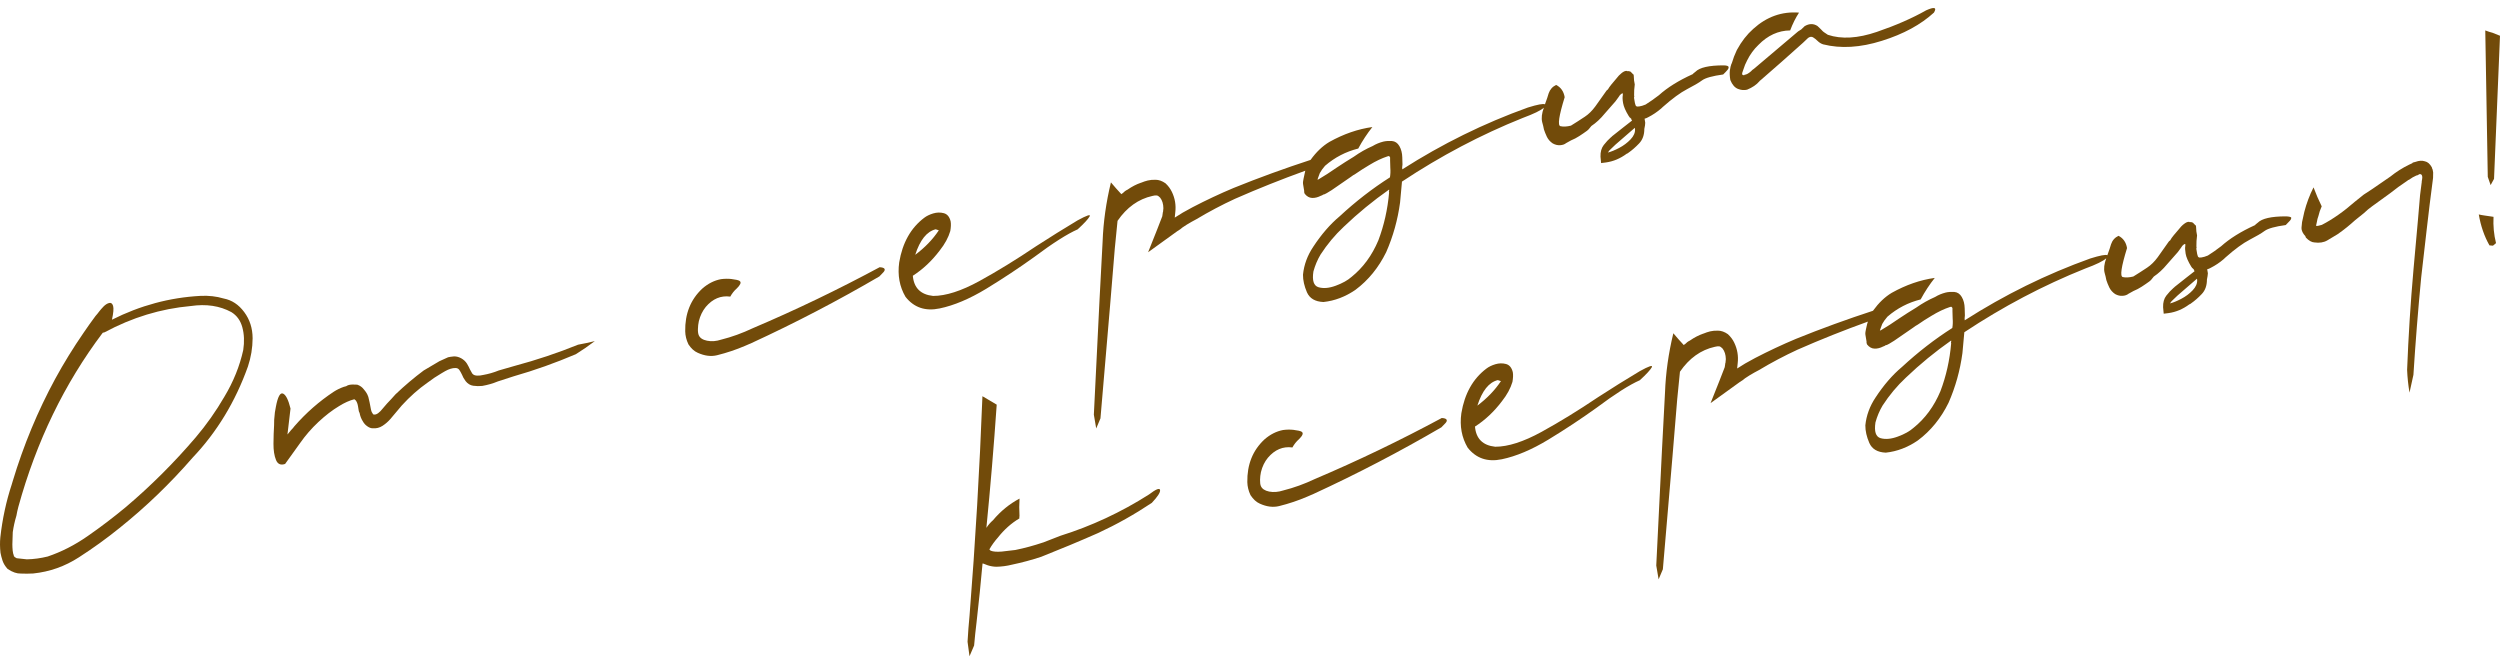 <svg width="238" height="63" viewBox="0 0 238 63" fill="none" xmlns="http://www.w3.org/2000/svg">
<path d="M21.292 28.417C20.596 28.209 19.861 28.128 19.079 28.168C16.156 28.325 13.347 29.082 10.658 30.436C10.801 29.794 10.834 29.354 10.767 29.123C10.696 28.891 10.572 28.799 10.39 28.845C10.209 28.891 10.033 29.001 9.856 29.18C9.685 29.36 9.546 29.516 9.441 29.655C9.341 29.794 9.222 29.938 9.093 30.083C8.712 30.598 8.33 31.13 7.954 31.685C6.971 33.114 6.07 34.571 5.254 36.069C3.604 39.112 2.25 42.357 1.206 45.822C1.187 45.903 1.158 46.007 1.115 46.128C0.595 47.707 0.233 49.373 0.033 51.143C-0.015 51.612 -0.01 52.103 0.047 52.624C0.085 52.844 0.152 53.092 0.242 53.376C0.338 53.659 0.5 53.919 0.729 54.168C1.191 54.475 1.606 54.614 1.978 54.602C2.36 54.619 2.751 54.619 3.156 54.596C4.73 54.434 6.18 53.919 7.51 53.058C8.869 52.184 10.157 51.253 11.373 50.27C13.862 48.28 16.185 46.047 18.34 43.566C20.658 41.125 22.413 38.227 23.605 34.884C23.896 34.01 24.044 33.12 24.049 32.2C24.044 31.251 23.781 30.424 23.252 29.713C22.723 28.995 22.069 28.567 21.292 28.417ZM23.157 33.322C22.818 34.855 22.222 36.336 21.364 37.764C20.562 39.147 19.652 40.437 18.626 41.645C16.557 44.069 14.339 46.273 11.979 48.274C10.791 49.257 9.585 50.177 8.349 51.033C7.114 51.895 5.841 52.543 4.534 52.982C3.871 53.144 3.213 53.237 2.555 53.248L1.592 53.144L1.382 53.023L1.373 52.971C1.344 52.977 1.325 52.977 1.325 52.953C1.32 52.936 1.315 52.907 1.311 52.873C1.263 52.768 1.23 52.618 1.206 52.41C1.187 52.207 1.177 52.011 1.177 51.814L1.215 50.663C1.287 50.148 1.401 49.628 1.563 49.09C1.611 48.812 1.673 48.529 1.749 48.245C3.461 42.033 6.137 36.509 9.78 31.679L9.961 31.633C12.579 30.222 15.312 29.389 18.159 29.134C19.633 28.92 20.92 29.111 22.026 29.713C22.551 30.037 22.899 30.523 23.071 31.165C23.247 31.812 23.276 32.53 23.157 33.322Z" fill="#724B0A"/>
<path d="M49.017 34.827L47.49 35.266C46.99 35.469 46.494 35.608 46.007 35.694C45.797 35.746 45.593 35.77 45.407 35.758C45.216 35.746 45.082 35.694 45.001 35.602C44.996 35.567 44.977 35.55 44.944 35.561C44.939 35.527 44.915 35.475 44.872 35.405C44.829 35.342 44.782 35.255 44.734 35.157C44.677 35.018 44.586 34.844 44.458 34.624C44.324 34.41 44.138 34.237 43.9 34.104C43.656 33.977 43.427 33.919 43.213 33.93C42.993 33.948 42.812 33.977 42.66 34.011L41.83 34.387L40.332 35.272C39.412 35.961 38.52 36.712 37.652 37.54C37.519 37.684 37.39 37.835 37.257 37.979C36.961 38.28 36.699 38.575 36.465 38.858C36.131 39.286 35.85 39.489 35.626 39.466C35.597 39.471 35.568 39.471 35.554 39.454C35.535 39.443 35.516 39.425 35.502 39.408C35.483 39.396 35.468 39.367 35.463 39.333C35.43 39.304 35.397 39.246 35.363 39.159C35.335 39.072 35.306 38.957 35.282 38.806C35.225 38.477 35.153 38.135 35.063 37.777L35.044 37.736C34.977 37.522 34.843 37.308 34.653 37.088C34.49 36.863 34.271 36.707 34.009 36.62C33.661 36.591 33.394 36.603 33.212 36.649C33.122 36.672 33.036 36.712 32.95 36.77C32.86 36.793 32.783 36.811 32.726 36.828C32.368 36.955 32.054 37.112 31.767 37.297C30.385 38.211 29.14 39.304 28.034 40.571C27.933 40.709 27.828 40.831 27.719 40.935L27.366 41.363L27.657 38.893C27.452 38.066 27.218 37.592 26.946 37.47C26.674 37.349 26.445 37.765 26.264 38.725L26.169 39.263L26.102 39.969C26.097 40.125 26.093 40.293 26.093 40.484C26.059 41.028 26.04 41.612 26.035 42.242C26.031 42.873 26.112 43.387 26.274 43.786C26.436 44.186 26.722 44.313 27.142 44.168L28.591 42.15C29.073 41.461 29.641 40.802 30.308 40.177C30.971 39.558 31.629 39.049 32.287 38.656C32.798 38.338 33.279 38.124 33.732 38.008C33.77 38.037 33.804 38.066 33.842 38.095C33.88 38.124 33.923 38.187 33.971 38.291C34.018 38.396 34.057 38.517 34.08 38.662C34.104 38.806 34.128 38.957 34.152 39.101C34.166 39.176 34.19 39.246 34.233 39.31C34.285 39.605 34.39 39.882 34.562 40.142C34.653 40.31 34.786 40.455 34.967 40.582C35.149 40.709 35.311 40.773 35.473 40.773C35.821 40.802 36.141 40.721 36.422 40.536C36.703 40.351 36.951 40.137 37.161 39.894L38.258 38.592C39.026 37.754 39.832 37.036 40.676 36.446C41.119 36.105 41.572 35.804 42.03 35.538C42.145 35.475 42.259 35.405 42.373 35.336C42.745 35.128 43.075 35.029 43.361 35.035C43.518 35.035 43.637 35.093 43.718 35.203C43.799 35.319 43.89 35.475 43.985 35.677C44.047 35.851 44.157 36.053 44.324 36.279C44.524 36.533 44.767 36.684 45.058 36.724C45.349 36.764 45.631 36.77 45.907 36.741C46.427 36.649 46.918 36.51 47.39 36.313L48.907 35.822C50.914 35.249 52.884 34.543 54.815 33.722C55.44 33.334 56.046 32.918 56.628 32.473C56.084 32.606 55.555 32.721 55.035 32.814C53.094 33.601 51.086 34.272 49.017 34.827Z" fill="#724B0A"/>
<path d="M83.744 25.438C79.8 27.56 75.78 29.498 71.679 31.239C70.663 31.719 69.657 32.084 68.66 32.332C68.183 32.488 67.735 32.523 67.311 32.436C66.891 32.35 66.624 32.17 66.514 31.893C66.462 31.754 66.433 31.563 66.443 31.314C66.448 31.066 66.476 30.823 66.529 30.58C66.657 30.053 66.882 29.596 67.192 29.215C67.845 28.445 68.622 28.116 69.523 28.237C69.69 27.93 69.9 27.67 70.144 27.456C70.306 27.3 70.415 27.161 70.472 27.034C70.53 26.907 70.506 26.808 70.401 26.739C70.296 26.669 70.034 26.612 69.619 26.56C69.299 26.525 68.97 26.531 68.632 26.577C67.993 26.698 67.401 26.999 66.853 27.479C65.742 28.52 65.203 29.874 65.232 31.54C65.241 31.956 65.341 32.367 65.537 32.778C65.794 33.171 66.09 33.443 66.428 33.587C67.077 33.882 67.688 33.958 68.26 33.819C69.195 33.587 70.086 33.287 70.935 32.922C71.14 32.836 71.345 32.743 71.55 32.656C75.685 30.753 79.743 28.636 83.716 26.317C83.878 26.16 84.011 26.022 84.116 25.9C84.221 25.779 84.25 25.675 84.207 25.594C84.145 25.501 83.997 25.455 83.744 25.438Z" fill="#724B0A"/>
<path d="M98.47 24.459C100.225 23.146 101.599 22.273 102.595 21.833C103.22 21.261 103.597 20.85 103.73 20.607C103.864 20.364 103.482 20.491 102.59 20.977C101.279 21.764 99.958 22.585 98.627 23.447C96.739 24.72 94.936 25.825 93.229 26.762C91.517 27.698 90.053 28.173 88.828 28.173C87.645 28.046 87.001 27.409 86.901 26.253C87.864 25.634 88.718 24.83 89.462 23.846C89.953 23.227 90.287 22.608 90.468 21.995C90.53 21.637 90.544 21.33 90.501 21.076C90.397 20.642 90.177 20.382 89.853 20.295C89.524 20.208 89.185 20.214 88.842 20.318C88.499 20.422 88.212 20.561 87.993 20.729C86.71 21.695 85.914 23.112 85.604 24.98C85.437 26.2 85.637 27.294 86.205 28.26C87.006 29.278 88.088 29.648 89.452 29.364C90.816 29.081 92.299 28.456 93.892 27.49C95.49 26.513 97.016 25.506 98.47 24.459ZM89.076 21.828L89.376 21.926C88.799 22.794 88.05 23.569 87.13 24.257C87.583 22.846 88.231 22.036 89.076 21.828Z" fill="#724B0A"/>
<path d="M124.207 16.507L124.102 16.993C124.083 17.074 124.069 17.166 124.054 17.259C124.04 17.357 124.04 17.444 124.05 17.519L124.131 18.011C124.145 18.086 124.154 18.138 124.159 18.173C124.14 18.254 124.159 18.346 124.207 18.445C124.407 18.699 124.641 18.832 124.913 18.844C125.18 18.855 125.456 18.786 125.747 18.636C125.838 18.612 125.909 18.578 125.967 18.526C125.995 18.52 126.038 18.508 126.1 18.491L126.315 18.381L126.787 18.092L128.599 16.842C128.737 16.733 128.88 16.64 129.023 16.565C129.448 16.27 129.887 15.992 130.344 15.72C130.969 15.338 131.551 15.061 132.085 14.887L132.219 14.853C132.257 14.882 132.285 14.905 132.3 14.916C132.319 14.934 132.328 14.957 132.338 14.992C132.343 15.026 132.343 15.124 132.338 15.275C132.338 15.466 132.347 15.691 132.357 15.957C132.385 16.293 132.371 16.605 132.323 16.883C130.65 17.947 129.052 19.185 127.536 20.591C126.629 21.348 125.79 22.32 125.013 23.506C124.464 24.327 124.14 25.206 124.045 26.149C124.04 26.681 124.169 27.242 124.421 27.827C124.679 28.411 125.199 28.717 125.99 28.752C127.068 28.636 128.084 28.249 129.043 27.589C130.268 26.675 131.241 25.478 131.966 24.003C132.624 22.505 133.063 20.932 133.287 19.277L133.468 17.288C137.14 14.853 140.974 12.828 144.971 11.226C146.02 10.838 146.683 10.514 146.973 10.254C146.778 10.792 146.725 11.249 146.816 11.625C146.888 11.874 146.945 12.105 146.983 12.325C147.05 12.533 147.145 12.77 147.264 13.025C147.388 13.279 147.574 13.488 147.822 13.655C148.066 13.788 148.299 13.84 148.533 13.823C148.767 13.806 148.953 13.742 149.091 13.626C149.434 13.424 149.72 13.279 149.959 13.181C150.216 13.042 150.474 12.88 150.727 12.701C151.008 12.516 151.189 12.377 151.265 12.279C151.342 12.186 151.423 12.088 151.499 11.995C151.952 11.694 152.372 11.301 152.763 10.821L153.788 9.653L154.093 9.236C154.165 9.103 154.246 9.011 154.327 8.953C154.408 8.895 154.461 8.872 154.48 8.883C154.499 8.901 154.499 8.964 154.489 9.08C154.456 9.242 154.461 9.485 154.518 9.815C154.575 10.144 154.751 10.555 155.057 11.052C155.09 11.081 155.114 11.116 155.119 11.151L155.228 11.238C155.238 11.272 155.252 11.29 155.286 11.278L155.295 11.33C155.3 11.365 155.314 11.394 155.328 11.405C155.348 11.417 155.357 11.446 155.367 11.48L154.618 12.065L153.454 12.984C153.43 13.031 153.402 13.054 153.373 13.06C153.13 13.274 152.896 13.522 152.677 13.806C152.458 14.089 152.353 14.459 152.367 14.911L152.424 15.524L152.887 15.466C153.593 15.367 154.251 15.09 154.866 14.633C154.928 14.616 154.985 14.587 155.038 14.534C155.376 14.297 155.71 14.008 156.044 13.655C156.378 13.308 156.54 12.845 156.54 12.273C156.597 12.03 156.626 11.833 156.626 11.683L156.564 11.301C156.683 11.272 156.802 11.22 156.912 11.157C157.346 10.937 157.756 10.659 158.137 10.335L158.304 10.179C159.206 9.381 159.973 8.82 160.608 8.49C161.242 8.16 161.724 7.883 162.043 7.646C162.363 7.414 163.03 7.229 164.046 7.09C164.208 6.934 164.342 6.795 164.442 6.674C164.547 6.552 164.585 6.448 164.556 6.361C164.528 6.275 164.37 6.228 164.084 6.223C162.701 6.223 161.809 6.425 161.409 6.83C161.323 6.888 161.256 6.946 161.199 6.998C161.175 7.044 161.146 7.067 161.118 7.073C159.802 7.669 158.738 8.334 157.923 9.068C157.479 9.41 157.055 9.705 156.659 9.953C156.425 10.052 156.22 10.11 156.053 10.133C155.882 10.156 155.796 10.15 155.791 10.11C155.762 10.115 155.734 10.086 155.705 10.017C155.677 9.948 155.658 9.878 155.643 9.803L155.567 9.363C155.553 9.288 155.557 9.23 155.586 9.19L155.567 9.08L155.576 8.565L155.629 8.039L155.562 7.657L155.534 7.206L155.514 7.096L155.457 7.056L155.233 6.824C155.166 6.801 155.114 6.784 155.085 6.778C155.052 6.766 155.004 6.766 154.947 6.784C154.909 6.755 154.875 6.743 154.847 6.749C154.723 6.743 154.565 6.807 154.384 6.951C154.203 7.09 154.022 7.281 153.845 7.518C153.712 7.663 153.569 7.836 153.416 8.027C153.259 8.218 153.144 8.38 153.073 8.513C152.987 8.571 152.935 8.623 152.911 8.669L151.881 10.121C151.575 10.538 151.242 10.873 150.87 11.116C150.417 11.417 149.978 11.7 149.553 11.961C149.162 12.059 148.829 12.076 148.552 12.013C148.271 11.949 148.409 11.029 148.957 9.254C148.867 8.704 148.595 8.317 148.147 8.085C147.798 8.247 147.56 8.519 147.431 8.889C147.369 9.132 147.245 9.485 147.078 9.93C146.921 9.849 146.382 9.948 145.452 10.237C141.279 11.735 137.293 13.696 133.497 16.125C133.478 16.015 133.482 15.865 133.516 15.662L133.497 14.98C133.487 14.563 133.392 14.205 133.22 13.904C133.044 13.603 132.805 13.447 132.505 13.424C132.2 13.407 131.932 13.424 131.689 13.482C131.327 13.574 130.988 13.713 130.673 13.904C130.058 14.17 129.457 14.511 128.871 14.928C128.332 15.252 127.793 15.599 127.254 15.957C126.663 16.374 126.081 16.744 125.514 17.08L125.423 17.103L125.485 16.918L125.647 16.478C125.766 16.258 125.933 16.027 126.143 15.784C127.073 14.98 128.127 14.436 129.305 14.141C129.71 13.389 130.163 12.707 130.65 12.094C129.271 12.284 127.908 12.759 126.558 13.511C125.9 13.904 125.308 14.471 124.774 15.211L124.765 15.223C122.309 16.027 119.862 16.912 117.435 17.895C116.114 18.45 114.822 19.058 113.553 19.717L112.604 20.238L111.836 20.718L111.889 20.191C111.965 19.526 111.86 18.884 111.565 18.271C111.417 17.965 111.217 17.693 110.954 17.45C110.635 17.224 110.315 17.114 110.005 17.114C109.724 17.108 109.476 17.132 109.266 17.184C109.056 17.236 108.846 17.305 108.641 17.392L108.598 17.404C108.179 17.548 107.764 17.762 107.339 18.057C107.163 18.138 107.01 18.254 106.877 18.398C106.848 18.404 106.805 18.433 106.753 18.485C106.405 18.115 106.076 17.739 105.761 17.363C105.298 19.272 105.036 21.146 104.969 22.985L104.678 28.486L104.135 39.476L104.359 40.789L104.764 39.829L105.68 29.087L106.128 23.662L106.39 21.024C107.273 19.74 108.379 18.948 109.71 18.653C109.891 18.607 110.029 18.589 110.124 18.607C110.22 18.618 110.33 18.693 110.444 18.815C110.644 19.069 110.749 19.405 110.754 19.821L110.721 20.174C110.697 20.22 110.687 20.261 110.692 20.296C110.673 20.377 110.659 20.475 110.649 20.591L110.158 21.857L109.299 24.015L112.07 22.014L112.366 21.823L112.571 21.655L112.995 21.377C113.31 21.186 113.61 21.019 113.897 20.868C115.094 20.151 116.319 19.503 117.573 18.925C119.781 17.953 122.013 17.068 124.264 16.252L124.207 16.507ZM132.242 18.335C132.104 19.931 131.761 21.447 131.222 22.875C130.616 24.321 129.763 25.484 128.656 26.369C128.299 26.687 127.807 26.959 127.173 27.196C126.539 27.433 125.99 27.48 125.528 27.346C125.065 27.213 124.903 26.71 125.037 25.843C125.194 25.27 125.418 24.738 125.709 24.246C126.358 23.245 127.102 22.355 127.941 21.574C129.291 20.284 130.726 19.11 132.242 18.046C132.257 18.121 132.252 18.179 132.223 18.219C132.228 18.265 132.233 18.3 132.242 18.335ZM155.634 12.169L155.653 12.279C155.681 12.614 155.538 12.944 155.233 13.268C154.923 13.592 154.561 13.864 154.146 14.083C153.726 14.303 153.368 14.448 153.068 14.523L153.221 14.315L153.788 13.771L155.634 12.169Z" fill="#724B0A"/>
<path d="M165.463 8.467C165.768 8.583 166.049 8.606 166.326 8.537C166.822 8.334 167.218 8.068 167.509 7.727C167.533 7.681 167.561 7.658 167.59 7.652L169.602 5.893L171.648 4.071L172.134 3.609C172.306 3.493 172.459 3.47 172.597 3.551C172.735 3.632 172.883 3.747 173.036 3.898C173.188 4.048 173.36 4.158 173.56 4.222C175.234 4.644 177.099 4.534 179.154 3.886C181.214 3.244 182.864 2.342 184.114 1.197C184.405 0.705 184.157 0.63 183.37 0.983C182.054 1.729 180.489 2.417 178.677 3.036C176.865 3.655 175.311 3.747 174.013 3.314L173.641 3.065C173.603 3.036 173.57 3.007 173.532 2.978C173.455 2.886 173.284 2.718 173.021 2.475C172.635 2.226 172.23 2.238 171.801 2.492L171.476 2.805L171.181 2.99L166.979 6.547C166.865 6.616 166.769 6.697 166.693 6.79C166.445 7.004 166.24 7.114 166.088 7.114C166.064 7.16 166.035 7.177 166.002 7.166C165.968 7.154 165.93 7.137 165.897 7.108L165.854 7.12C165.835 7.01 165.873 6.848 165.964 6.634C166.064 6.304 166.188 6.009 166.331 5.743C166.612 5.176 166.97 4.69 167.404 4.274C168.286 3.371 169.292 2.909 170.422 2.897C170.661 2.267 170.942 1.7 171.267 1.202C169.64 1.075 168.191 1.59 166.913 2.747C166.312 3.279 165.797 3.938 165.367 4.731L165.334 4.794C165.148 5.182 164.995 5.587 164.876 5.992C164.881 6.026 164.867 6.05 164.838 6.055C164.771 6.223 164.724 6.437 164.685 6.692C164.652 6.946 164.666 7.258 164.728 7.623C164.91 8.074 165.162 8.352 165.463 8.467Z" fill="#724B0A"/>
<path d="M109.379 47.078C106.714 48.772 103.905 50.08 100.953 51.005C100.423 51.213 99.88 51.427 99.317 51.641L99.274 51.653C98.411 51.942 97.543 52.179 96.661 52.358L95.368 52.509C94.906 52.549 94.553 52.52 94.319 52.428L94.21 52.341L94.2 52.283C94.296 52.11 94.419 51.913 94.572 51.705C94.725 51.497 94.868 51.317 95.001 51.173C95.597 50.415 96.279 49.808 97.047 49.351C97.033 49.276 97.038 49.2 97.057 49.119C97.023 48.558 97.023 48.003 97.061 47.465C96.112 47.968 95.268 48.651 94.534 49.524C94.291 49.738 94.076 49.981 93.904 50.253C94.286 46.389 94.615 42.479 94.887 38.523L93.528 37.719C93.261 44.677 92.855 51.636 92.302 58.588C92.221 59.409 92.159 60.242 92.111 61.093L92.297 62.475L92.736 61.451C92.798 60.711 92.879 59.971 92.97 59.224C93.184 57.344 93.375 55.488 93.537 53.654L93.58 53.643C93.752 53.712 93.9 53.77 94.033 53.816C94.3 53.903 94.572 53.949 94.858 53.955C95.359 53.943 95.85 53.88 96.332 53.758C97.3 53.556 98.234 53.301 99.126 53.006C100.953 52.283 102.755 51.531 104.539 50.745C106.313 49.923 108.02 48.963 109.656 47.87C110.214 47.274 110.476 46.869 110.438 46.65C110.4 46.424 110.047 46.569 109.379 47.078Z" fill="#724B0A"/>
<path d="M137.258 39.793C133.314 41.916 129.294 43.853 125.193 45.594C124.177 46.075 123.171 46.439 122.174 46.688C121.697 46.844 121.249 46.879 120.824 46.798C120.405 46.711 120.138 46.532 120.028 46.254C119.976 46.115 119.952 45.924 119.957 45.675C119.961 45.427 119.99 45.184 120.042 44.941C120.171 44.414 120.39 43.958 120.705 43.576C121.359 42.806 122.136 42.477 123.037 42.598C123.204 42.292 123.414 42.031 123.657 41.817C123.819 41.661 123.929 41.522 123.986 41.395C124.043 41.268 124.02 41.17 123.915 41.1C123.805 41.031 123.547 40.973 123.133 40.921C122.813 40.886 122.484 40.892 122.145 40.938C121.506 41.06 120.915 41.361 120.367 41.841C119.255 42.882 118.717 44.235 118.745 45.901C118.755 46.318 118.855 46.728 119.05 47.139C119.308 47.532 119.604 47.804 119.937 47.949C120.586 48.244 121.196 48.319 121.769 48.18C122.703 47.949 123.595 47.648 124.444 47.283C124.649 47.197 124.854 47.104 125.059 47.017C129.194 45.114 133.252 42.997 137.225 40.678C137.387 40.522 137.52 40.383 137.625 40.261C137.73 40.14 137.759 40.036 137.716 39.955C137.659 39.857 137.511 39.81 137.258 39.793Z" fill="#724B0A"/>
<path d="M156.108 35.335C154.797 36.116 153.476 36.943 152.145 37.805C150.257 39.077 148.454 40.182 146.747 41.119C145.035 42.056 143.571 42.53 142.345 42.53C141.162 42.403 140.519 41.767 140.418 40.61C141.382 39.991 142.235 39.187 142.979 38.204C143.471 37.585 143.804 36.966 143.986 36.353C144.048 35.994 144.062 35.688 144.019 35.433C143.914 34.999 143.695 34.739 143.37 34.652C143.041 34.566 142.703 34.571 142.359 34.675C142.016 34.779 141.73 34.918 141.511 35.086C140.228 36.052 139.431 37.469 139.121 39.337C138.95 40.564 139.155 41.651 139.722 42.617C140.523 43.635 141.606 44.005 142.97 43.722C144.338 43.438 145.817 42.814 147.41 41.848C149.002 40.882 150.528 39.87 151.988 38.823C153.743 37.51 155.116 36.636 156.113 36.197C156.738 35.624 157.114 35.213 157.248 34.97C157.377 34.722 156.995 34.843 156.108 35.335ZM142.588 36.185L142.889 36.283C142.312 37.151 141.563 37.926 140.647 38.614C141.096 37.203 141.744 36.393 142.588 36.185Z" fill="#724B0A"/>
<path d="M217.611 20.598C216.228 20.598 215.336 20.8 214.935 21.205C214.85 21.263 214.783 21.321 214.726 21.373C214.702 21.419 214.673 21.442 214.645 21.448C213.333 22.044 212.27 22.709 211.449 23.444C211.006 23.785 210.582 24.08 210.186 24.328C209.952 24.427 209.747 24.485 209.58 24.508C209.408 24.531 209.323 24.525 209.318 24.485C209.289 24.49 209.256 24.462 209.232 24.392C209.203 24.323 209.184 24.253 209.17 24.178L209.098 23.738C209.084 23.663 209.089 23.605 209.117 23.565L209.098 23.455L209.108 22.94L209.16 22.414L209.094 22.032L209.065 21.581L209.046 21.471L208.989 21.431L208.765 21.199C208.698 21.176 208.645 21.159 208.617 21.147C208.583 21.136 208.536 21.141 208.478 21.153C208.44 21.124 208.407 21.112 208.378 21.118C208.25 21.112 208.097 21.182 207.916 21.321C207.735 21.459 207.553 21.65 207.377 21.882C207.243 22.026 207.1 22.2 206.943 22.391C206.786 22.582 206.671 22.744 206.604 22.877C206.518 22.934 206.466 22.986 206.442 23.033L205.417 24.485C205.112 24.901 204.773 25.237 204.406 25.48C203.953 25.78 203.514 26.064 203.09 26.324C202.699 26.422 202.36 26.44 202.088 26.376C201.807 26.312 201.945 25.393 202.494 23.617C202.403 23.067 202.131 22.68 201.683 22.449C201.335 22.611 201.096 22.882 200.972 23.253C200.905 23.495 200.786 23.848 200.619 24.299C200.467 24.213 199.928 24.317 198.998 24.606C194.82 26.104 190.838 28.065 187.042 30.494C187.023 30.384 187.028 30.234 187.057 30.032L187.038 29.349C187.028 28.933 186.938 28.574 186.761 28.273C186.585 27.973 186.346 27.816 186.046 27.793C185.741 27.776 185.473 27.793 185.23 27.851C184.868 27.944 184.529 28.082 184.219 28.273C183.604 28.539 183.003 28.881 182.412 29.291C181.873 29.615 181.334 29.962 180.795 30.321C180.204 30.737 179.622 31.108 179.055 31.443L178.964 31.466L179.026 31.281L179.188 30.841C179.307 30.622 179.474 30.39 179.684 30.147C180.614 29.343 181.668 28.8 182.846 28.505C183.251 27.753 183.704 27.07 184.191 26.457C182.812 26.648 181.449 27.122 180.099 27.874C179.441 28.267 178.85 28.834 178.315 29.575L178.306 29.586C175.85 30.39 173.403 31.275 170.976 32.259C169.655 32.814 168.363 33.421 167.09 34.081L166.145 34.601L165.377 35.081L165.43 34.555C165.506 33.89 165.397 33.248 165.106 32.635C164.963 32.328 164.758 32.056 164.495 31.813C164.176 31.588 163.856 31.478 163.546 31.478C163.26 31.472 163.012 31.495 162.802 31.547C162.592 31.599 162.383 31.669 162.178 31.755L162.135 31.767C161.72 31.912 161.3 32.126 160.88 32.42C160.704 32.502 160.551 32.617 160.418 32.762C160.389 32.768 160.346 32.802 160.294 32.849C159.946 32.478 159.617 32.102 159.302 31.726C158.839 33.635 158.577 35.509 158.51 37.349L158.219 42.849L157.676 53.839L157.9 55.152L158.305 54.192L159.221 43.451L159.669 38.025L159.931 35.388C160.814 34.104 161.92 33.311 163.251 33.016C163.432 32.97 163.57 32.959 163.665 32.97C163.761 32.982 163.871 33.057 163.985 33.178C164.185 33.433 164.29 33.768 164.3 34.185L164.266 34.538C164.243 34.584 164.233 34.624 164.238 34.659C164.219 34.74 164.204 34.838 164.195 34.954L163.704 36.221L162.845 38.378L165.616 36.377L165.912 36.186L166.121 36.018L166.546 35.741C166.861 35.55 167.161 35.382 167.452 35.232C168.649 34.514 169.875 33.867 171.129 33.288C173.337 32.316 175.569 31.431 177.824 30.616L177.753 30.841L177.643 31.327C177.624 31.408 177.61 31.501 177.591 31.599C177.576 31.698 177.576 31.784 177.586 31.86L177.667 32.351C177.681 32.426 177.691 32.478 177.695 32.513C177.681 32.594 177.695 32.687 177.743 32.791C177.943 33.045 178.177 33.178 178.449 33.19C178.716 33.201 178.997 33.132 179.283 32.982C179.374 32.958 179.446 32.924 179.498 32.872C179.527 32.866 179.574 32.854 179.636 32.837L179.851 32.727L180.323 32.438L182.135 31.189C182.274 31.079 182.417 30.986 182.56 30.911C182.979 30.616 183.418 30.338 183.876 30.066C184.501 29.685 185.082 29.407 185.617 29.233L185.755 29.199C185.788 29.228 185.817 29.251 185.836 29.262C185.855 29.28 185.865 29.303 185.874 29.338C185.879 29.372 185.879 29.471 185.874 29.621C185.874 29.812 185.884 30.037 185.893 30.303C185.922 30.639 185.907 30.946 185.86 31.223C184.186 32.288 182.593 33.525 181.072 34.931C180.166 35.689 179.326 36.66 178.549 37.846C178.001 38.667 177.676 39.552 177.581 40.489C177.576 41.022 177.705 41.583 177.958 42.167C178.215 42.751 178.735 43.058 179.527 43.092C180.604 42.977 181.62 42.589 182.579 41.93C183.804 41.016 184.777 39.819 185.502 38.343C186.16 36.845 186.599 35.272 186.823 33.618L187.004 31.628C190.676 29.193 194.51 27.169 198.512 25.566C199.565 25.179 200.228 24.855 200.514 24.589C200.319 25.127 200.262 25.584 200.357 25.965C200.429 26.214 200.486 26.445 200.524 26.665C200.591 26.879 200.686 27.111 200.805 27.365C200.929 27.62 201.115 27.828 201.363 27.996C201.607 28.129 201.84 28.181 202.074 28.163C202.308 28.146 202.489 28.082 202.632 27.967C202.975 27.764 203.261 27.62 203.5 27.521C203.757 27.383 204.015 27.221 204.268 27.041C204.549 26.856 204.73 26.717 204.806 26.619C204.883 26.526 204.964 26.428 205.04 26.33C205.488 26.029 205.913 25.636 206.304 25.161L207.334 23.993L207.639 23.576C207.711 23.444 207.792 23.351 207.873 23.293C207.959 23.235 208.006 23.212 208.03 23.224C208.049 23.241 208.049 23.305 208.04 23.42C208.006 23.582 208.016 23.825 208.073 24.155C208.13 24.485 208.307 24.895 208.612 25.393C208.645 25.422 208.669 25.456 208.674 25.491L208.784 25.578C208.788 25.613 208.807 25.63 208.841 25.618L208.85 25.67C208.855 25.705 208.865 25.734 208.884 25.746C208.903 25.757 208.912 25.786 208.922 25.821L208.173 26.405L207.01 27.325C206.986 27.371 206.957 27.394 206.929 27.4C206.685 27.614 206.452 27.863 206.232 28.146C206.013 28.429 205.913 28.8 205.927 29.251L205.984 29.864L206.447 29.806C207.153 29.708 207.811 29.43 208.426 28.973C208.488 28.956 208.54 28.927 208.598 28.875C208.936 28.638 209.27 28.349 209.604 27.996C209.938 27.649 210.1 27.186 210.1 26.613C210.152 26.37 210.181 26.174 210.19 26.017L210.124 25.636C210.243 25.607 210.357 25.561 210.472 25.491C210.906 25.271 211.316 24.994 211.697 24.67L211.86 24.514C212.761 23.715 213.529 23.154 214.163 22.825C214.797 22.495 215.279 22.217 215.598 21.98C215.923 21.749 216.586 21.564 217.601 21.425C217.763 21.269 217.897 21.13 218.002 21.008C218.107 20.887 218.145 20.783 218.116 20.696C218.05 20.65 217.892 20.603 217.611 20.598ZM185.75 32.698C185.612 34.295 185.273 35.81 184.73 37.239C184.124 38.685 183.27 39.847 182.164 40.732C181.806 41.05 181.315 41.328 180.681 41.559C180.047 41.797 179.498 41.843 179.035 41.716C178.573 41.583 178.411 41.079 178.544 40.212C178.702 39.639 178.926 39.107 179.217 38.615C179.865 37.615 180.609 36.724 181.449 35.943C182.798 34.653 184.234 33.479 185.75 32.415C185.764 32.49 185.76 32.548 185.731 32.588C185.741 32.623 185.745 32.658 185.75 32.698ZM208.746 27.631C208.44 27.955 208.078 28.227 207.658 28.447C207.239 28.667 206.881 28.811 206.58 28.886L206.733 28.678L207.301 28.134L209.151 26.532L209.17 26.642C209.189 26.978 209.051 27.307 208.746 27.631Z" fill="#724B0A"/>
<path d="M231.513 15.935C231.331 15.6 231.107 15.409 230.85 15.357C230.583 15.27 230.287 15.288 229.963 15.409L229.739 15.467L229.696 15.478C229.672 15.525 229.643 15.548 229.615 15.554L229.352 15.675C228.713 15.987 228.117 16.363 227.564 16.809L225.876 17.971L225.027 18.527L224.197 19.192C223.105 20.152 222.051 20.887 221.04 21.407C220.921 21.436 220.806 21.465 220.702 21.494C220.597 21.523 220.525 21.517 220.487 21.488L220.568 21.124C220.597 20.927 220.644 20.742 220.711 20.574C220.783 20.256 220.888 19.944 221.026 19.643C220.74 19.065 220.482 18.463 220.248 17.838C219.872 18.579 219.581 19.36 219.371 20.169L219.237 20.777L219.156 21.141L219.104 21.668C219.099 21.824 219.133 21.968 219.199 22.101C219.266 22.234 219.361 22.367 219.476 22.489C219.49 22.564 219.509 22.616 219.547 22.645C219.662 22.767 219.791 22.871 219.929 22.952C220.067 23.033 220.201 23.073 220.325 23.079C220.806 23.148 221.221 23.085 221.565 22.882L222.547 22.292C223.138 21.881 223.687 21.436 224.207 20.962C224.483 20.742 224.76 20.522 225.036 20.297C225.308 20.036 225.566 19.822 225.819 19.643L227.497 18.428C228.05 17.989 228.613 17.578 229.176 17.208C229.228 17.156 229.285 17.121 229.347 17.11C229.572 16.942 229.801 16.809 230.034 16.71C230.096 16.693 230.139 16.681 230.168 16.676C230.254 16.618 230.32 16.583 230.363 16.572C230.406 16.56 230.468 16.583 230.54 16.641C230.578 16.705 230.602 16.786 230.602 16.878C230.602 16.977 230.583 17.104 230.549 17.266C230.559 17.3 230.549 17.364 230.535 17.439L230.392 18.561L230.187 20.956L229.762 25.688C229.481 28.846 229.281 32.015 229.157 35.208C229.185 35.925 229.262 36.648 229.386 37.377L229.758 35.683C229.953 32.588 230.201 29.499 230.497 26.416L231.031 21.772L231.303 19.475L231.627 16.936L231.637 16.421C231.622 16.346 231.608 16.259 231.589 16.149C231.551 16.08 231.527 16.011 231.513 15.935Z" fill="#724B0A"/>
<path d="M237.108 17.623L237.432 17.027L238 3.405C237.766 3.313 237.528 3.22 237.294 3.122C237.065 3.064 236.831 2.989 236.598 2.896L236.836 16.836L237.108 17.623Z" fill="#724B0A"/>
<path d="M237.383 20.642C237.096 20.601 236.805 20.555 236.515 20.514C236.324 20.485 236.143 20.456 235.98 20.416C236.166 21.515 236.505 22.492 236.996 23.36L237.33 23.389L237.621 23.146C237.416 22.331 237.34 21.492 237.383 20.642Z" fill="#724B0A"/>
</svg>

